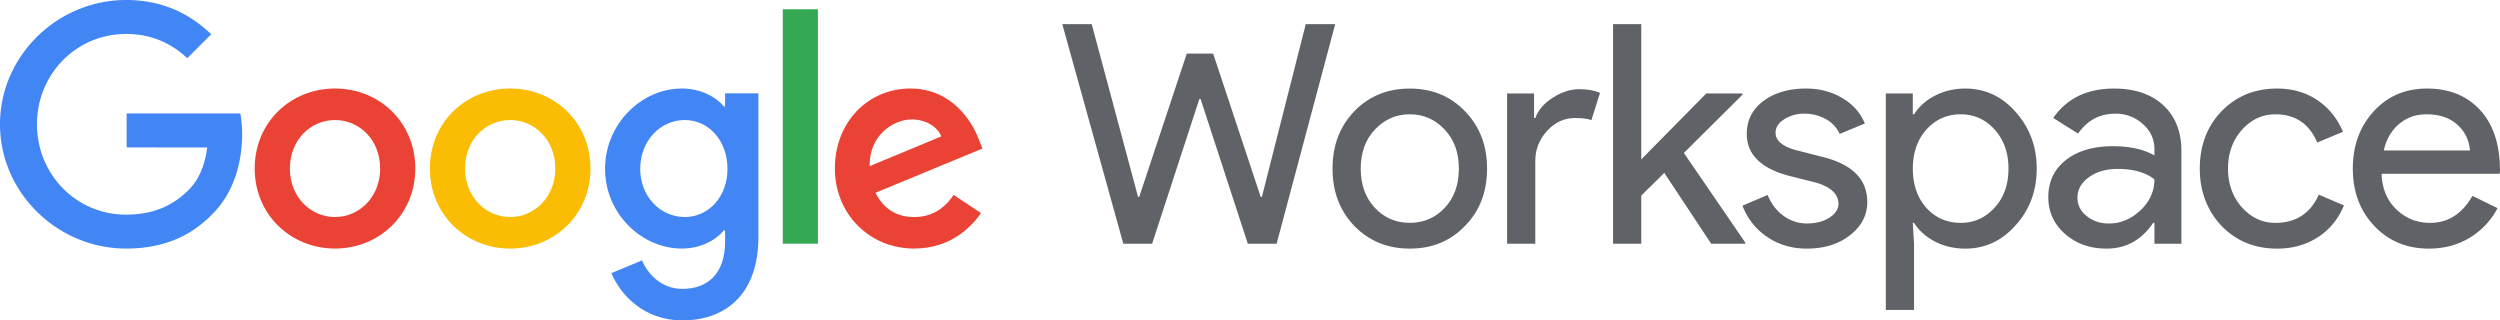 <svg xmlns="http://www.w3.org/2000/svg" viewBox="0 0 3995.04 512"><defs><clipPath id="a"><path fill="none" d="M0 0h3996v512H0z"/></clipPath></defs><path fill="#5f6368" d="M2086.62 38.61h47.04l-93.59 350.84h-46.06l-75.46-231.28h-1.96l-75.46 231.28h-46.06l-97.51-350.84h47.04l73.99 275.87h1.96l75.95-228.83h42.14l75.95 228.83h1.96l70.07-275.87z"/><g clip-path="url(#a)" fill="#5f6368"><path d="M2129.4 269.4q0-55.36 34.79-91.63 35.28-36.26 88.69-36.26t88.2 36.26q35.28 36.27 35.28 91.63 0 55.86-35.28 91.63-34.8 36.27-88.2 36.26T2164.19 361q-34.8-36.25-34.79-91.63m45.08 0q0 38.72 22.54 62.72t55.86 24q33.32 0 55.86-24t22.54-62.72q0-38.22-22.54-62.23-23-24.49-55.86-24.5T2197 207.17q-22.55 24-22.54 62.23m278.97 120.05h-45.08v-240.1h43.12v39.2h2q6.86-19.11 28.18-32.59t41.89-13.47q19.59 0 33.32 5.88L2543.1 192q-8.34-3.42-26.46-3.43-25.48 0-44.34 20.58t-18.87 48Zm335.45 0h-54.39l-74.97-113.19-36.75 36.26v76.93h-45.08V38.61h45.08V254.7l103.88-105.35h57.82v1.96l-93.59 93.1 98 143.08v1.96z"/><path d="M2983.94 322.81q0 31.37-27.44 52.92t-69.09 21.56q-36.26 0-63.7-18.87a104 104 0 0 1-39.2-49.73l40.18-17.15q8.82 21.57 25.73 33.56a62.49 62.49 0 0 0 37 12q21.57 0 36-9.31t14.45-22.05q0-23-35.28-33.81l-41.16-10.29Q2791.38 264 2791.37 214q0-32.82 26.71-52.68t68.35-19.84q31.86 0 57.58 15.19t36 40.67L2939.84 214a50.62 50.62 0 0 0-22.29-23.77 70 70 0 0 0-34.55-8.57 57.92 57.92 0 0 0-31.6 8.82q-14 8.82-14 21.56 0 20.58 38.71 29.4l36.26 9.31q71.54 17.64 71.54 72m156.58 74.54q-26.46 0-48.26-11.27t-33.57-29.89h-2l2 33.32v105.84h-45.08V149.35h43.12v33.32h2q11.76-18.61 33.57-29.89t48.26-11.27q47.52 0 80.36 37.24 33.81 37.74 33.81 90.65 0 53.42-33.81 90.65-32.83 37.24-80.36 37.24m-7.35-41.16q32.34 0 54.39-24.5 22-24 22-62.23 0-37.72-22-62.23t-54.39-24.5q-32.83 0-54.88 24.5-21.57 24.51-21.56 62.23 0 38.22 21.56 62.72 22 24 54.88 24m244.96-214.61q50 0 78.89 26.7t28.91 73.26v148h-43.12v-33.34h-2q-27.93 41.16-74.48 41.16-39.69 0-66.4-23.52t-26.7-58.8q0-37.23 28.17-59.29t75.22-22.05q40.17 0 66.15 14.7V238q0-23.52-18.62-39.94a63.88 63.88 0 0 0-43.61-16.41q-37.74 0-59.78 31.85l-39.69-25q32.82-47 97-47M3319.83 316q0 17.64 14.94 29.4t35 11.76q28.41 0 50.71-21.07t22.3-49.49q-21.08-16.65-58.8-16.66-27.45 0-45.82 13.23T3319.83 316m318.94 81.29q-53.42 0-88.69-36.26-34.8-37.23-34.79-91.63 0-55.36 34.79-91.63 35.28-36.26 88.69-36.26 36.75 0 64.19 18.37t41.16 50.72L3703 227.75q-19.11-45.08-67.13-45.08-30.87 0-53.41 25-22.05 25-22.05 61.74t22.05 61.74q22.53 25 53.41 25 49.49 0 69.58-45.08l40.18 17.15q-13.23 32.34-41.41 50.71t-65.41 18.38m242.55-.02q-52.92 0-87.22-36.26t-34.3-91.63q0-54.87 33.32-91.39t85.26-36.5q53.4 0 85 34.54t31.58 96.78l-.49 4.9H3805.9q1 35.28 23.52 56.84t53.9 21.56q43.11 0 67.62-43.12l40.18 19.6a119.71 119.71 0 0 1-44.84 47.53q-28.67 17.14-64.92 17.15m-72-156.8H3947q-2-25-20.34-41.41t-49.24-16.41q-25.49 0-43.86 15.68t-24.25 42.14"/></g><g clip-path="url(#a)"><path d="M202.4 235.58v-54.26H384a178.13 178.13 0 0 1 2.93 33.27c0 40.68-11.13 91.06-47 126.9-34.87 36.33-79.42 55.71-138.5 55.71C92 397.2 0 308.07 0 198.6S92 0 201.45 0C262 0 305.08 23.74 337.53 54.74L299.27 93C276 71.21 244.55 54.25 201.45 54.25c-79.9 0-142.37 64.42-142.37 144.35S121.55 343 201.45 343c51.82 0 81.36-20.83 100.24-39.72 15.39-15.39 25.53-37.47 29.46-67.65Z" fill="#4285f4"/><path d="M663.64 269.32C663.64 343 606 397.2 535.32 397.2S407 343 407 269.32c0-74.11 57.63-127.88 128.34-127.88s128.32 53.77 128.32 127.88m-56.17 0c0-46-33.41-77.5-72.15-77.5s-72.16 31.48-72.16 77.5c0 45.53 33.41 77.5 72.16 77.5s72.15-32 72.15-77.5" fill="#ea4335"/><path d="M943.59 269.32C943.59 343 886 397.2 815.27 397.2S686.94 343 686.94 269.32c0-74.11 57.62-127.88 128.33-127.88s128.32 53.77 128.32 127.88m-56.17 0c0-46-33.41-77.5-72.15-77.5s-72.16 31.48-72.16 77.5c0 45.53 33.41 77.5 72.16 77.5s72.15-32 72.15-77.5" fill="#fbbc04"/><path d="M1211.93 149.19v229.6c0 94.46-55.69 133.21-121.55 133.21-62 0-99.28-41.66-113.32-75.56l48.94-20.35c8.71 20.83 30 45.53 64.41 45.53 42.13 0 68.28-26.16 68.28-75.08v-18.4h-1.94c-12.59 15.5-36.8 29.06-67.31 29.06-63.93 0-122.52-55.71-122.52-127.39 0-72.18 58.59-128.37 122.52-128.37 30.51 0 54.72 13.56 67.31 28.58h1.94v-20.83Zm-49.4 120.62c0-45.05-30-78-68.28-78-38.74 0-71.19 32.94-71.19 78 0 44.56 32.45 77 71.19 77 38.26 0 68.28-32.45 68.28-77" fill="#4285f4"/><path fill="#34a853" d="M1250.9 14.82h56.17v374.63h-56.17z"/><path d="m1524 311.46 43.58 29.06c-14 20.83-47.94 56.68-106.54 56.68-72.64 0-126.88-56.19-126.88-127.88 0-76 54.73-127.88 120.58-127.88 66.35 0 98.79 52.8 109.45 81.38l5.81 14.53-171 70.72c13.08 25.67 33.42 38.75 62 38.75s48.43-14 63-35.36m-134.15-46L1504.14 218c-6.3-16-25.18-27.12-47.46-27.12-28.57 0-68.28 25.19-66.83 74.6" fill="#ea4335"/></g></svg>